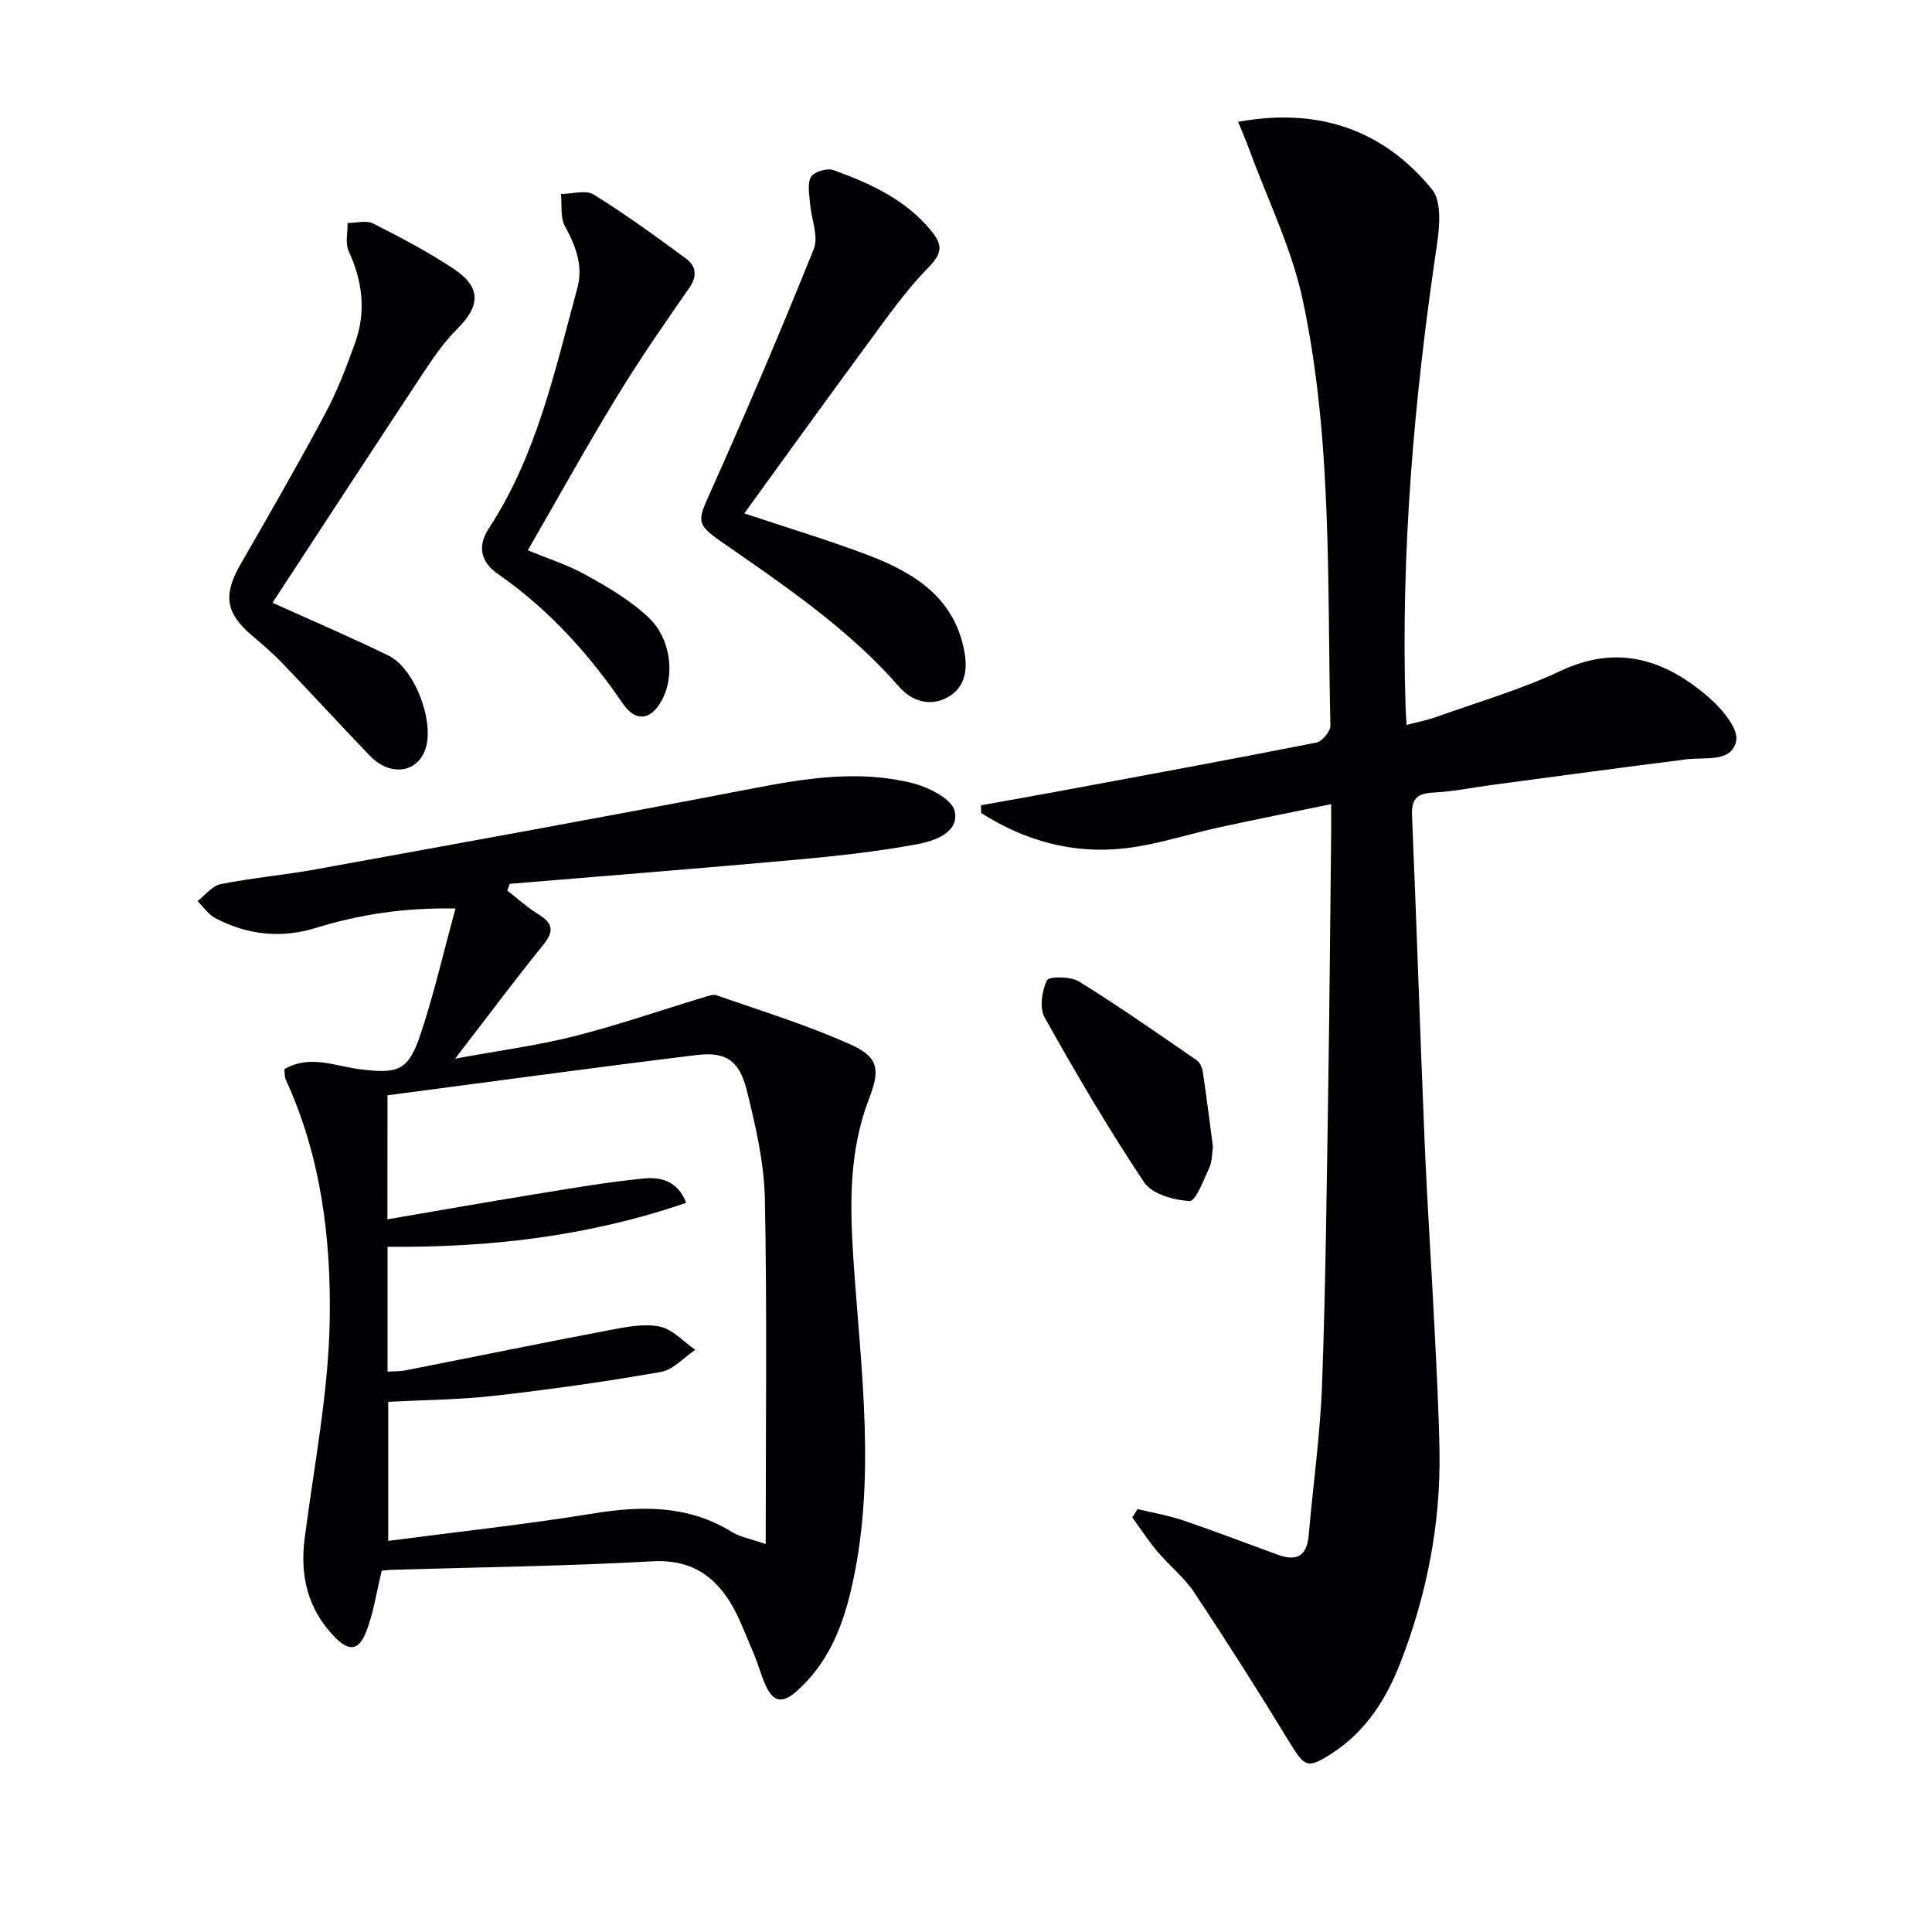 <svg enable-background="new 0 0 400 400" viewBox="0 0 400 400" xmlns="http://www.w3.org/2000/svg"><g fill="#010104"><path d="m235.52 312.44c3.14.76 6.35 1.3 9.4 2.33 6.6 2.24 13.11 4.75 19.66 7.13 3.84 1.4 6 .3 6.37-4.01.9-10.42 2.39-20.82 2.77-31.26.74-20.29.95-40.61 1.27-60.91.28-17.64.41-35.28.61-52.93.02-1.79 0-3.58 0-6.3-8.2 1.69-15.65 3.17-23.06 4.78-6.48 1.41-12.86 3.56-19.41 4.34-10.83 1.3-20.89-1.48-29.99-7.29-.01-.53-.02-1.07-.04-1.6 5.07-.91 10.15-1.79 15.21-2.73 18.09-3.36 36.2-6.69 54.25-10.25 1.19-.24 2.92-2.33 2.89-3.52-.69-29.4.43-58.98-5.69-87.94-2.27-10.73-7.29-20.88-11.09-31.28-.66-1.82-1.44-3.59-2.33-5.78 16.53-3 29.97 1.55 40.14 13.98 2 2.45 1.6 7.58 1.05 11.29-4.74 31.81-7.54 63.74-6.52 95.93.03.99.11 1.98.21 3.67 2.23-.59 4.26-.98 6.17-1.66 8.6-3.08 17.45-5.64 25.67-9.51 11.84-5.58 21.69-2.37 30.69 5.44 2.67 2.31 6.2 6.41 5.71 8.99-.88 4.58-6.34 3.37-10.21 3.85-13.5 1.7-26.99 3.53-40.47 5.33-3.95.53-7.88 1.35-11.84 1.55-3.28.16-4.75 1.06-4.6 4.68.96 22.6 1.67 45.2 2.62 67.8.54 12.79 1.4 25.57 2.04 38.36.42 8.47.88 16.95 1.03 25.43.27 15.14-2.61 29.77-8.07 43.84-2.91 7.52-7.16 14.28-14.19 18.82-5.05 3.26-5.65 2.86-8.76-2.24-6.38-10.48-12.97-20.85-19.76-31.07-2.09-3.15-5.21-5.6-7.67-8.53-1.86-2.21-3.44-4.66-5.15-7 .37-.58.73-1.15 1.09-1.73z"/><path d="m79.04 325.19c-1.14 4.65-1.72 8.8-3.2 12.6-1.58 4.06-3.63 4.19-6.66 1.02-5.47-5.7-7.09-12.54-6.11-20.25 1.92-14.97 4.9-29.94 5.19-44.95.32-17.06-1.77-34.17-9.1-50.08-.26-.57-.19-1.28-.3-2.15 5.22-3.1 10.49-.66 15.54-.02 7.94 1.01 10.11.45 12.68-7.26 2.75-8.24 4.69-16.74 7.23-26-10.98-.21-20.08 1.31-28.97 4.03-7.26 2.23-14.15 1.4-20.75-2.03-1.45-.76-2.48-2.34-3.7-3.54 1.59-1.21 3.03-3.16 4.79-3.51 6.51-1.3 13.15-1.87 19.68-3.06 30.18-5.49 60.37-10.94 90.49-16.75 11.04-2.13 22.03-3.87 33.06-1.1 3.33.84 8.15 3.25 8.74 5.77 1.04 4.41-4.17 6.2-7.64 6.85-8.43 1.58-17 2.49-25.55 3.27-19.63 1.78-39.29 3.32-58.93 4.96-.17.46-.34.92-.51 1.38 2.12 1.64 4.12 3.49 6.39 4.88 2.91 1.79 3.47 3.39 1.13 6.28-5.94 7.35-11.6 14.94-18.31 23.65 9.04-1.66 16.95-2.7 24.65-4.64 8.99-2.27 17.78-5.33 26.66-8.01.93-.28 2.06-.74 2.86-.46 9.35 3.29 18.88 6.19 27.88 10.27 5.65 2.57 5.94 5.19 3.68 11.04-4.13 10.67-4.03 21.57-3.3 32.86 1.51 23.15 4.97 46.42-.6 69.52-1.86 7.69-4.87 14.76-11 20.29-3.31 2.98-5.14 2.12-6.67-1.39-.92-2.12-1.5-4.39-2.42-6.5-1.65-3.78-3.02-7.79-5.28-11.18-3.59-5.38-8.45-8.13-15.57-7.73-17.93 1.01-35.91 1.22-53.87 1.76-.81.02-1.62.13-2.21.18zm1.17-72.74c10.43-1.78 20.21-3.52 30.01-5.11 7.68-1.25 15.36-2.59 23.09-3.35 3.29-.32 6.94.35 8.76 5.04-20.21 6.94-40.76 9.3-61.83 9.1v25.85c1.4-.09 2.58-.04 3.7-.26 14.14-2.78 28.26-5.68 42.43-8.37 3.37-.64 7.01-1.36 10.24-.69 2.66.56 4.91 3.13 7.34 4.81-2.37 1.58-4.57 4.13-7.14 4.58-11.42 2-22.92 3.63-34.44 4.93-7.35.83-14.78.87-21.99 1.25v28.79c14.37-1.88 28.4-3.39 42.31-5.65 10.13-1.65 19.76-1.8 28.84 3.81 1.68 1.04 3.79 1.39 7 2.51 0-24.58.3-48.01-.17-71.43-.15-7.53-1.91-15.13-3.74-22.5-1.56-6.25-4.37-8.07-10.46-7.32-21.32 2.61-42.61 5.53-63.93 8.33-.02 8.88-.02 16.81-.02 25.68z"/><path d="m154.1 106.29c9.14 3.06 17.58 5.58 25.79 8.71 9.45 3.6 17.7 8.78 19.76 19.82.71 3.77.24 7.55-3.52 9.58-3.7 2-7.45.68-9.94-2.18-10.64-12.18-23.91-21.06-37.01-30.18-5.03-3.5-4.72-4.29-2.3-9.7 7.53-16.8 14.75-33.73 21.61-50.81 1.04-2.6-.54-6.22-.77-9.37-.14-1.87-.62-4.12.19-5.53.62-1.07 3.35-1.89 4.64-1.42 7.67 2.8 15.09 6.13 20.42 12.79 2.32 2.9 1.98 4.59-.79 7.42-4.82 4.93-8.81 10.7-12.93 16.28-8.36 11.33-16.58 22.78-25.15 34.59z"/><path d="m56.42 124.79c7.81 3.54 16.01 7.04 24.01 10.94 5.38 2.62 9.49 13.44 7.71 19.16-1.6 5.15-7.36 5.98-11.59 1.56-6.1-6.37-12.07-12.86-18.17-19.22-1.95-2.04-4.12-3.88-6.28-5.71-5.41-4.61-5.93-8.38-2.31-14.67 5.97-10.37 11.94-20.74 17.58-31.29 2.49-4.67 4.4-9.68 6.18-14.68 2.29-6.41 1.49-12.69-1.36-18.89-.75-1.63-.19-3.87-.23-5.82 1.79 0 3.89-.61 5.32.11 5.75 2.93 11.51 5.94 16.86 9.53 5.51 3.7 5.24 7.62.62 12.18-2.9 2.86-5.23 6.35-7.49 9.77-10.45 15.79-20.78 31.65-30.85 47.03z"/><path d="m109.28 113.93c4 1.66 8.3 3.02 12.16 5.18 4.57 2.55 9.25 5.27 12.97 8.87 4.67 4.52 5.29 12.19 2.56 17.1-2.3 4.12-5.4 4.42-8.04.56-7.1-10.39-15.45-19.58-25.81-26.78-3.88-2.7-4.15-6.04-1.91-9.47 9.94-15.19 13.66-32.62 18.32-49.72 1.25-4.61-.31-8.72-2.56-12.82-1-1.83-.6-4.43-.83-6.68 2.29-.01 5.12-.91 6.77.11 6.58 4.07 12.87 8.65 19.11 13.25 2.05 1.51 2.43 3.56.7 6.05-5.17 7.44-10.34 14.9-15.05 22.63-6.29 10.31-12.14 20.89-18.39 31.72z"/><path d="m251.13 237.46c-.22 1.38-.15 2.99-.75 4.29-1.17 2.53-2.8 6.96-4.08 6.9-3.26-.15-7.78-1.42-9.41-3.85-7.38-11.04-14.1-22.53-20.6-34.12-1.11-1.97-.59-5.5.46-7.71.4-.85 4.91-.84 6.65.24 8.31 5.15 16.33 10.77 24.39 16.32.68.47 1.12 1.6 1.25 2.49.77 5.1 1.4 10.21 2.09 15.44z"/></g></svg>